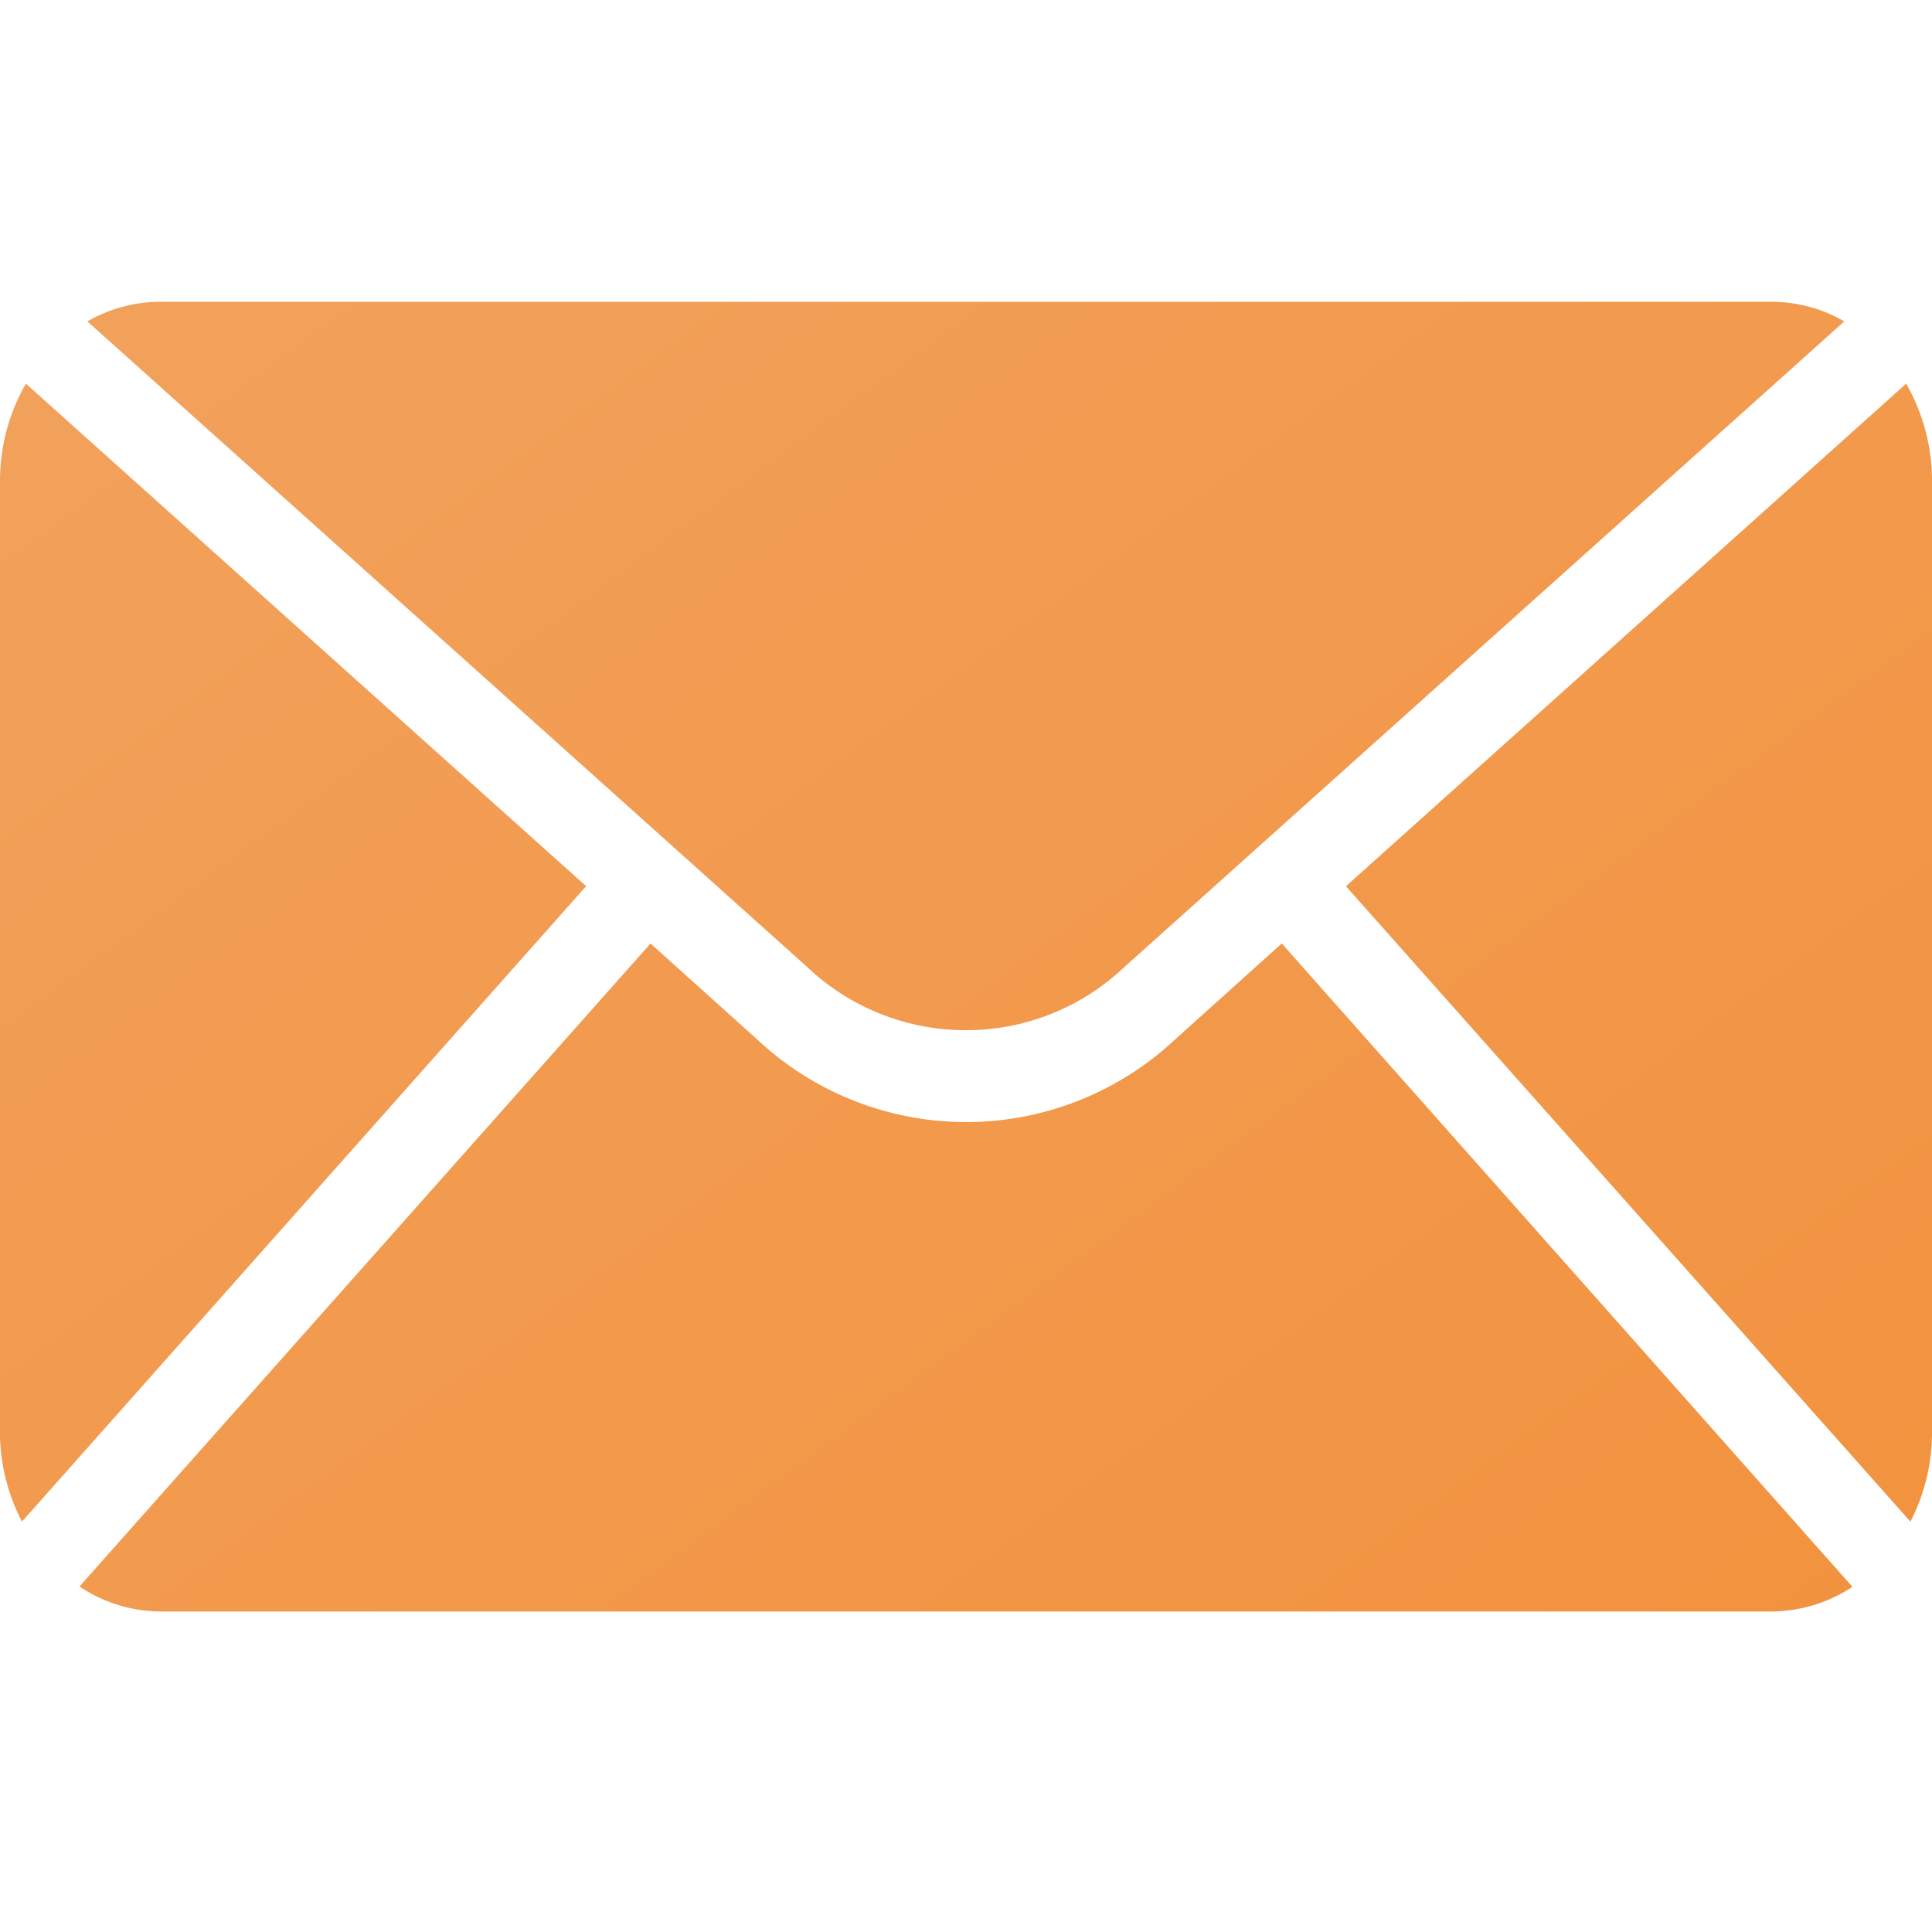<svg xmlns="http://www.w3.org/2000/svg" xmlns:xlink="http://www.w3.org/1999/xlink" width="32" height="32" viewBox="0 0 32 32">
  <defs>
    <linearGradient id="linear-gradient" x2="1" y2="1" gradientUnits="objectBoundingBox">
      <stop offset="0" stop-color="#f2a25d"/>
      <stop offset="1" stop-color="#f18322"/>
    </linearGradient>
  </defs>
  <g id="icon" transform="translate(-274 -3618.051)">
    <path id="icon-2" data-name="icon" d="M-6826.848,19572.127a2.425,2.425,0,0,1-1.334-.414l9.458-10.65,1.767,1.59a5.061,5.061,0,0,0,6.921,0l1.767-1.59,9.452,10.656a2.463,2.463,0,0,1-1.333.408Zm19.642-12.012,9.279-8.324a3.235,3.235,0,0,1,.428,1.625v15.723a3.235,3.235,0,0,1-.357,1.5Zm-22.293,9.023v-15.723a3.231,3.231,0,0,1,.429-1.625l9.279,8.324-9.344,10.525A3.234,3.234,0,0,1-6829.5,19569.139Zm13.382-7.674-11.935-10.705a2.418,2.418,0,0,1,1.2-.324h26.7a2.4,2.4,0,0,1,1.2.324l-11.936,10.705a3.8,3.8,0,0,1-2.615,1.035A3.818,3.818,0,0,1-6816.117,19561.465Z" transform="translate(7103.499 -15927.385)" fill="url(#linear-gradient)"/>
    <rect id="area" width="32" height="32" transform="translate(274 3618.051)" fill="#fff" opacity="0"/>
  </g>
</svg>
